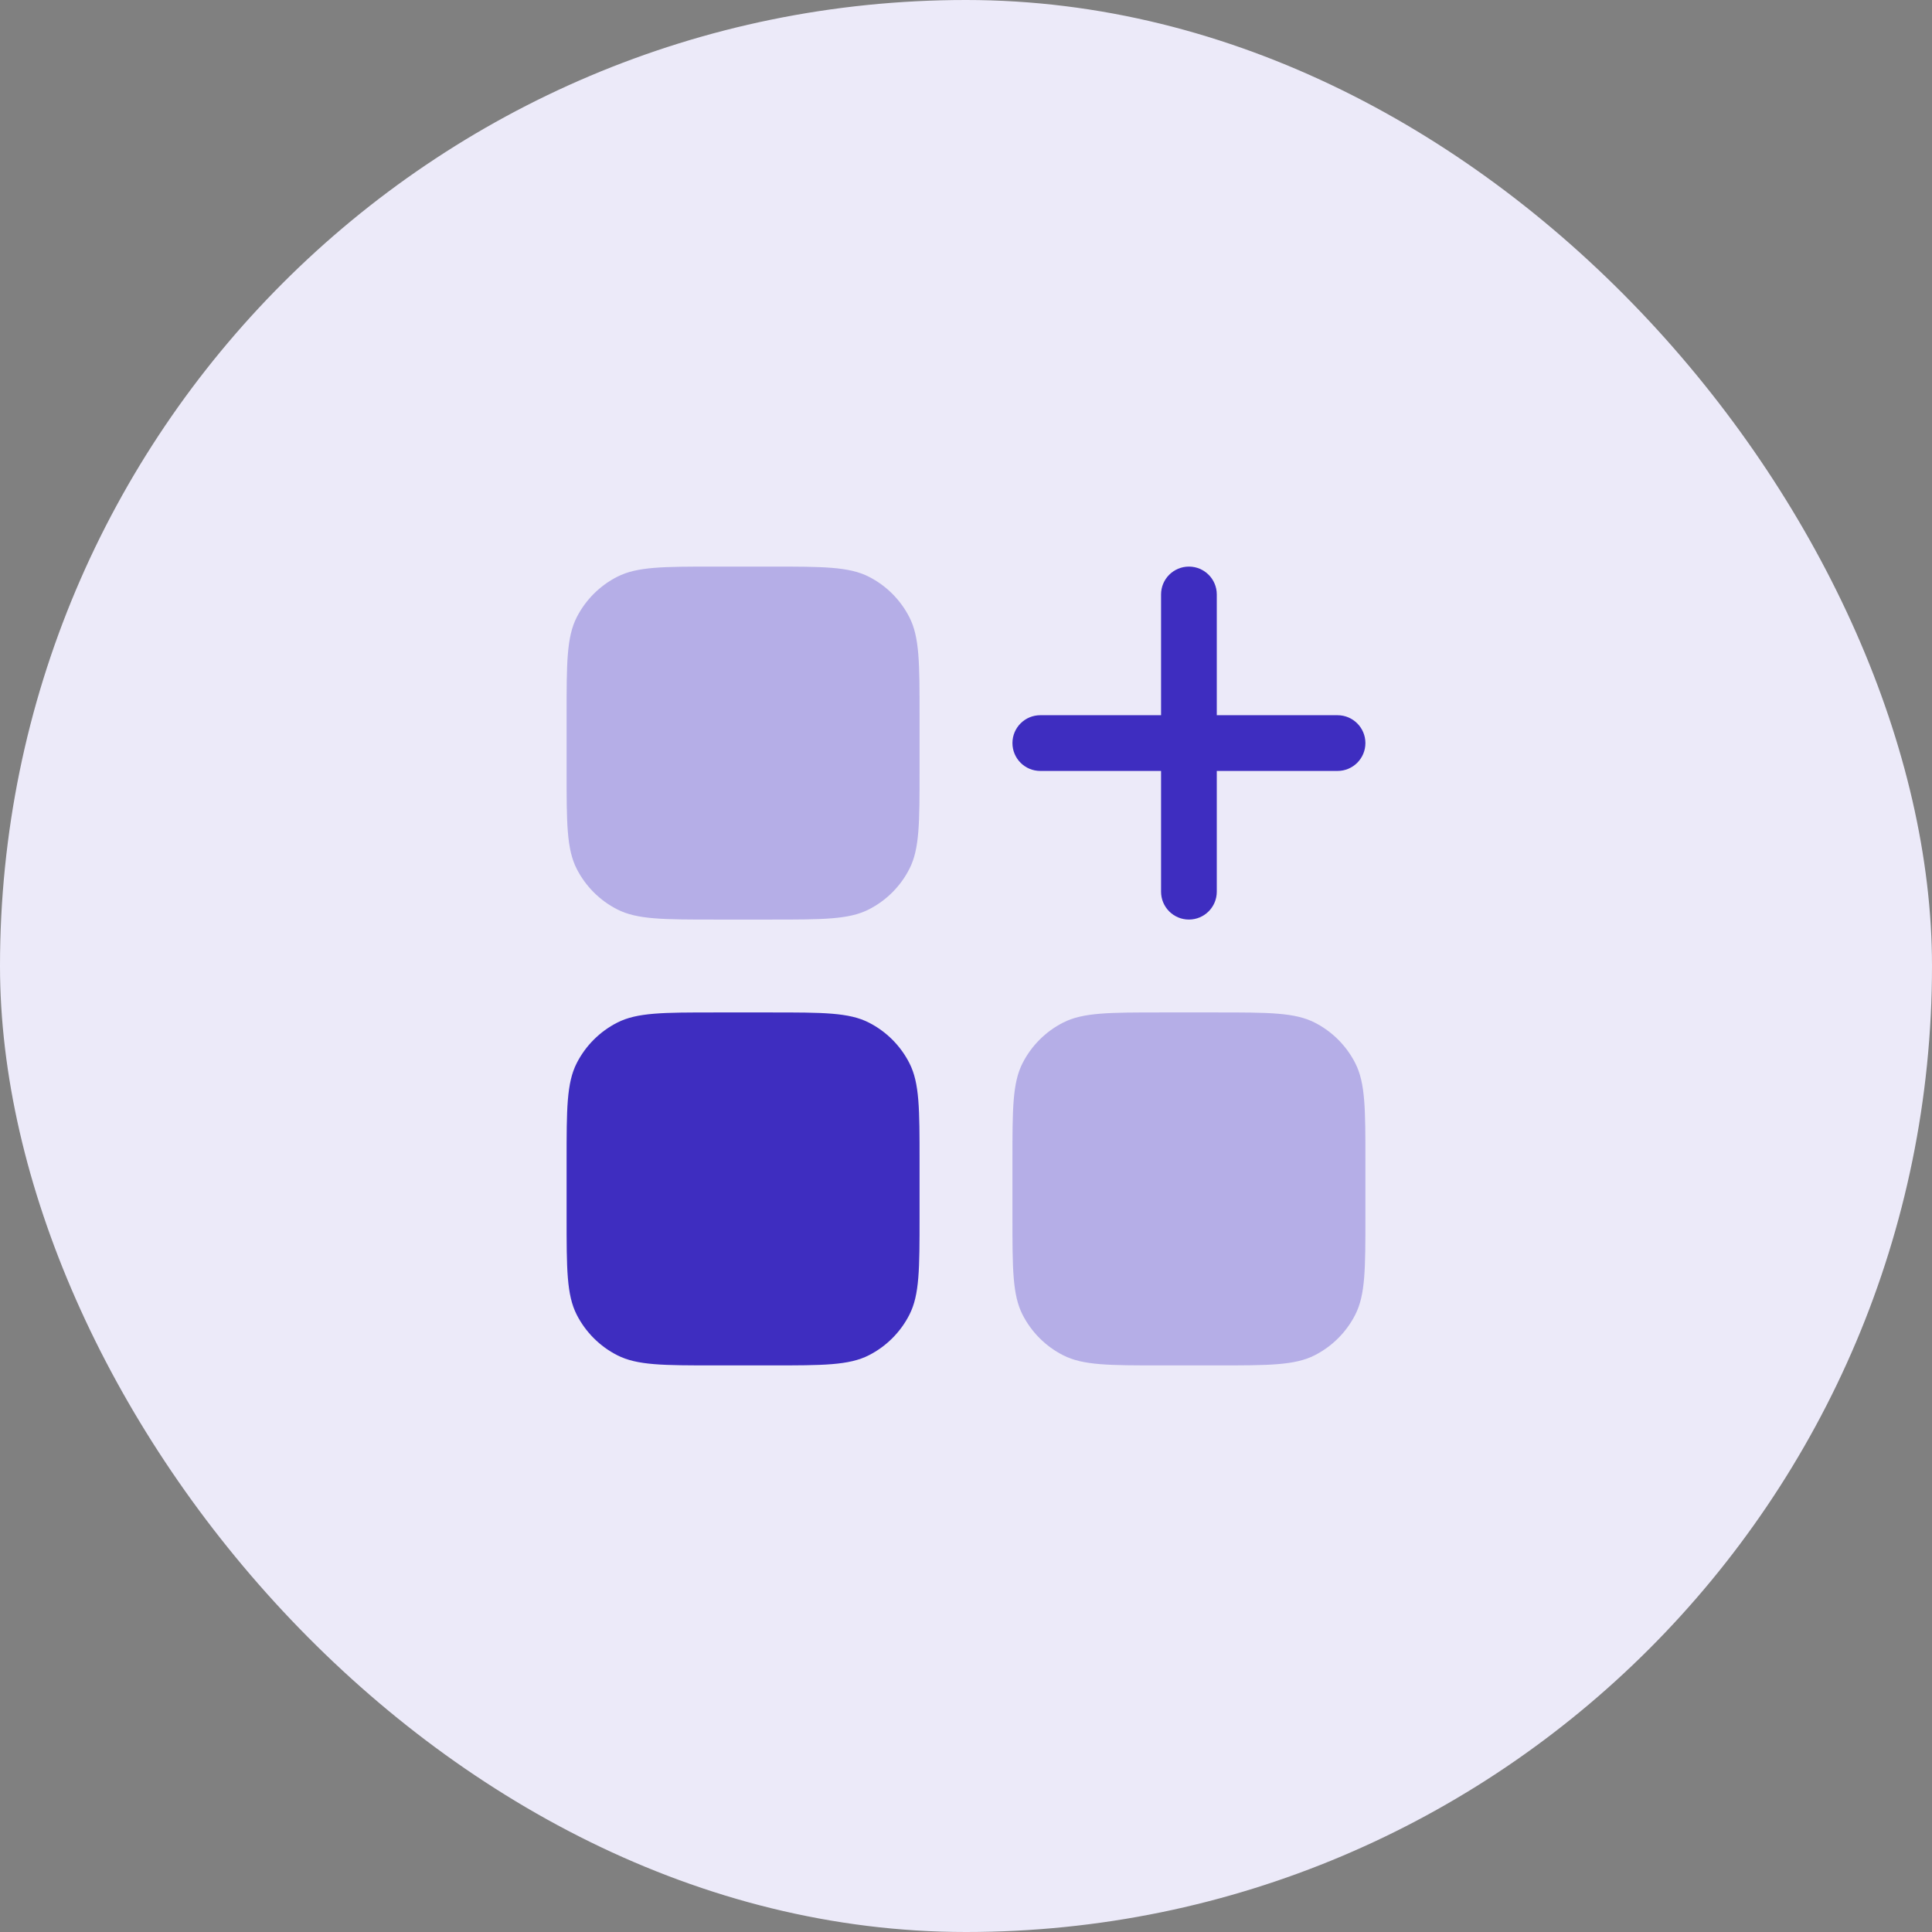 <svg width="52" height="52" viewBox="0 0 52 52" fill="none" xmlns="http://www.w3.org/2000/svg">
<rect x="0" y="0" width="52" height="52" fill="#808080" stroke="none"/>
<rect width="52" height="52" rx="26" fill="#ECEAF9"/>
<g opacity="0.32">
<path d="M19.25 15.25C17.85 15.25 17.15 15.25 16.615 15.523C16.144 15.762 15.762 16.145 15.522 16.615C15.25 17.15 15.25 17.85 15.25 19.25V20.75C15.25 22.15 15.25 22.85 15.522 23.385C15.762 23.855 16.144 24.238 16.615 24.477C17.15 24.75 17.85 24.75 19.25 24.75H20.75C22.15 24.75 22.85 24.75 23.385 24.477C23.855 24.238 24.238 23.855 24.477 23.385C24.75 22.85 24.75 22.15 24.75 20.75V19.25C24.75 17.85 24.75 17.15 24.477 16.615C24.238 16.145 23.855 15.762 23.385 15.523C22.85 15.25 22.15 15.25 20.75 15.25H19.25Z" fill="#3E2DC0"/>
<path d="M31.25 27.25C29.85 27.25 29.15 27.25 28.615 27.523C28.144 27.762 27.762 28.145 27.522 28.615C27.25 29.15 27.25 29.85 27.25 31.25V32.75C27.25 34.15 27.25 34.85 27.522 35.385C27.762 35.855 28.144 36.238 28.615 36.477C29.15 36.75 29.85 36.75 31.25 36.75H32.75C34.15 36.75 34.85 36.75 35.385 36.477C35.855 36.238 36.238 35.855 36.477 35.385C36.75 34.85 36.75 34.15 36.75 32.75V31.25C36.75 29.85 36.75 29.15 36.477 28.615C36.238 28.145 35.855 27.762 35.385 27.523C34.85 27.25 34.15 27.25 32.75 27.25H31.25Z" fill="#3E2DC0"/>
</g>
<path fill-rule="evenodd" clip-rule="evenodd" d="M32.75 16C32.75 15.586 32.414 15.25 32 15.25C31.585 15.25 31.25 15.586 31.25 16V19.25H28C27.585 19.25 27.25 19.586 27.25 20C27.25 20.414 27.585 20.75 28 20.75H31.25V24C31.25 24.414 31.585 24.75 32 24.75C32.414 24.75 32.75 24.414 32.75 24V20.75H36C36.414 20.75 36.75 20.414 36.75 20C36.75 19.586 36.414 19.25 36 19.25H32.75V16ZM15.522 28.615C15.25 29.15 15.25 29.85 15.25 31.25V32.75C15.25 34.15 15.25 34.85 15.522 35.385C15.762 35.855 16.144 36.238 16.615 36.477C17.15 36.75 17.85 36.75 19.25 36.75H20.75C22.15 36.75 22.85 36.75 23.385 36.477C23.855 36.238 24.238 35.855 24.477 35.385C24.75 34.85 24.75 34.15 24.75 32.75V31.25C24.75 29.85 24.75 29.15 24.477 28.615C24.238 28.145 23.855 27.762 23.385 27.523C22.85 27.25 22.15 27.25 20.75 27.25H19.25C17.85 27.25 17.15 27.25 16.615 27.523C16.144 27.762 15.762 28.145 15.522 28.615Z" fill="#3E2DC0"/>
</svg>
